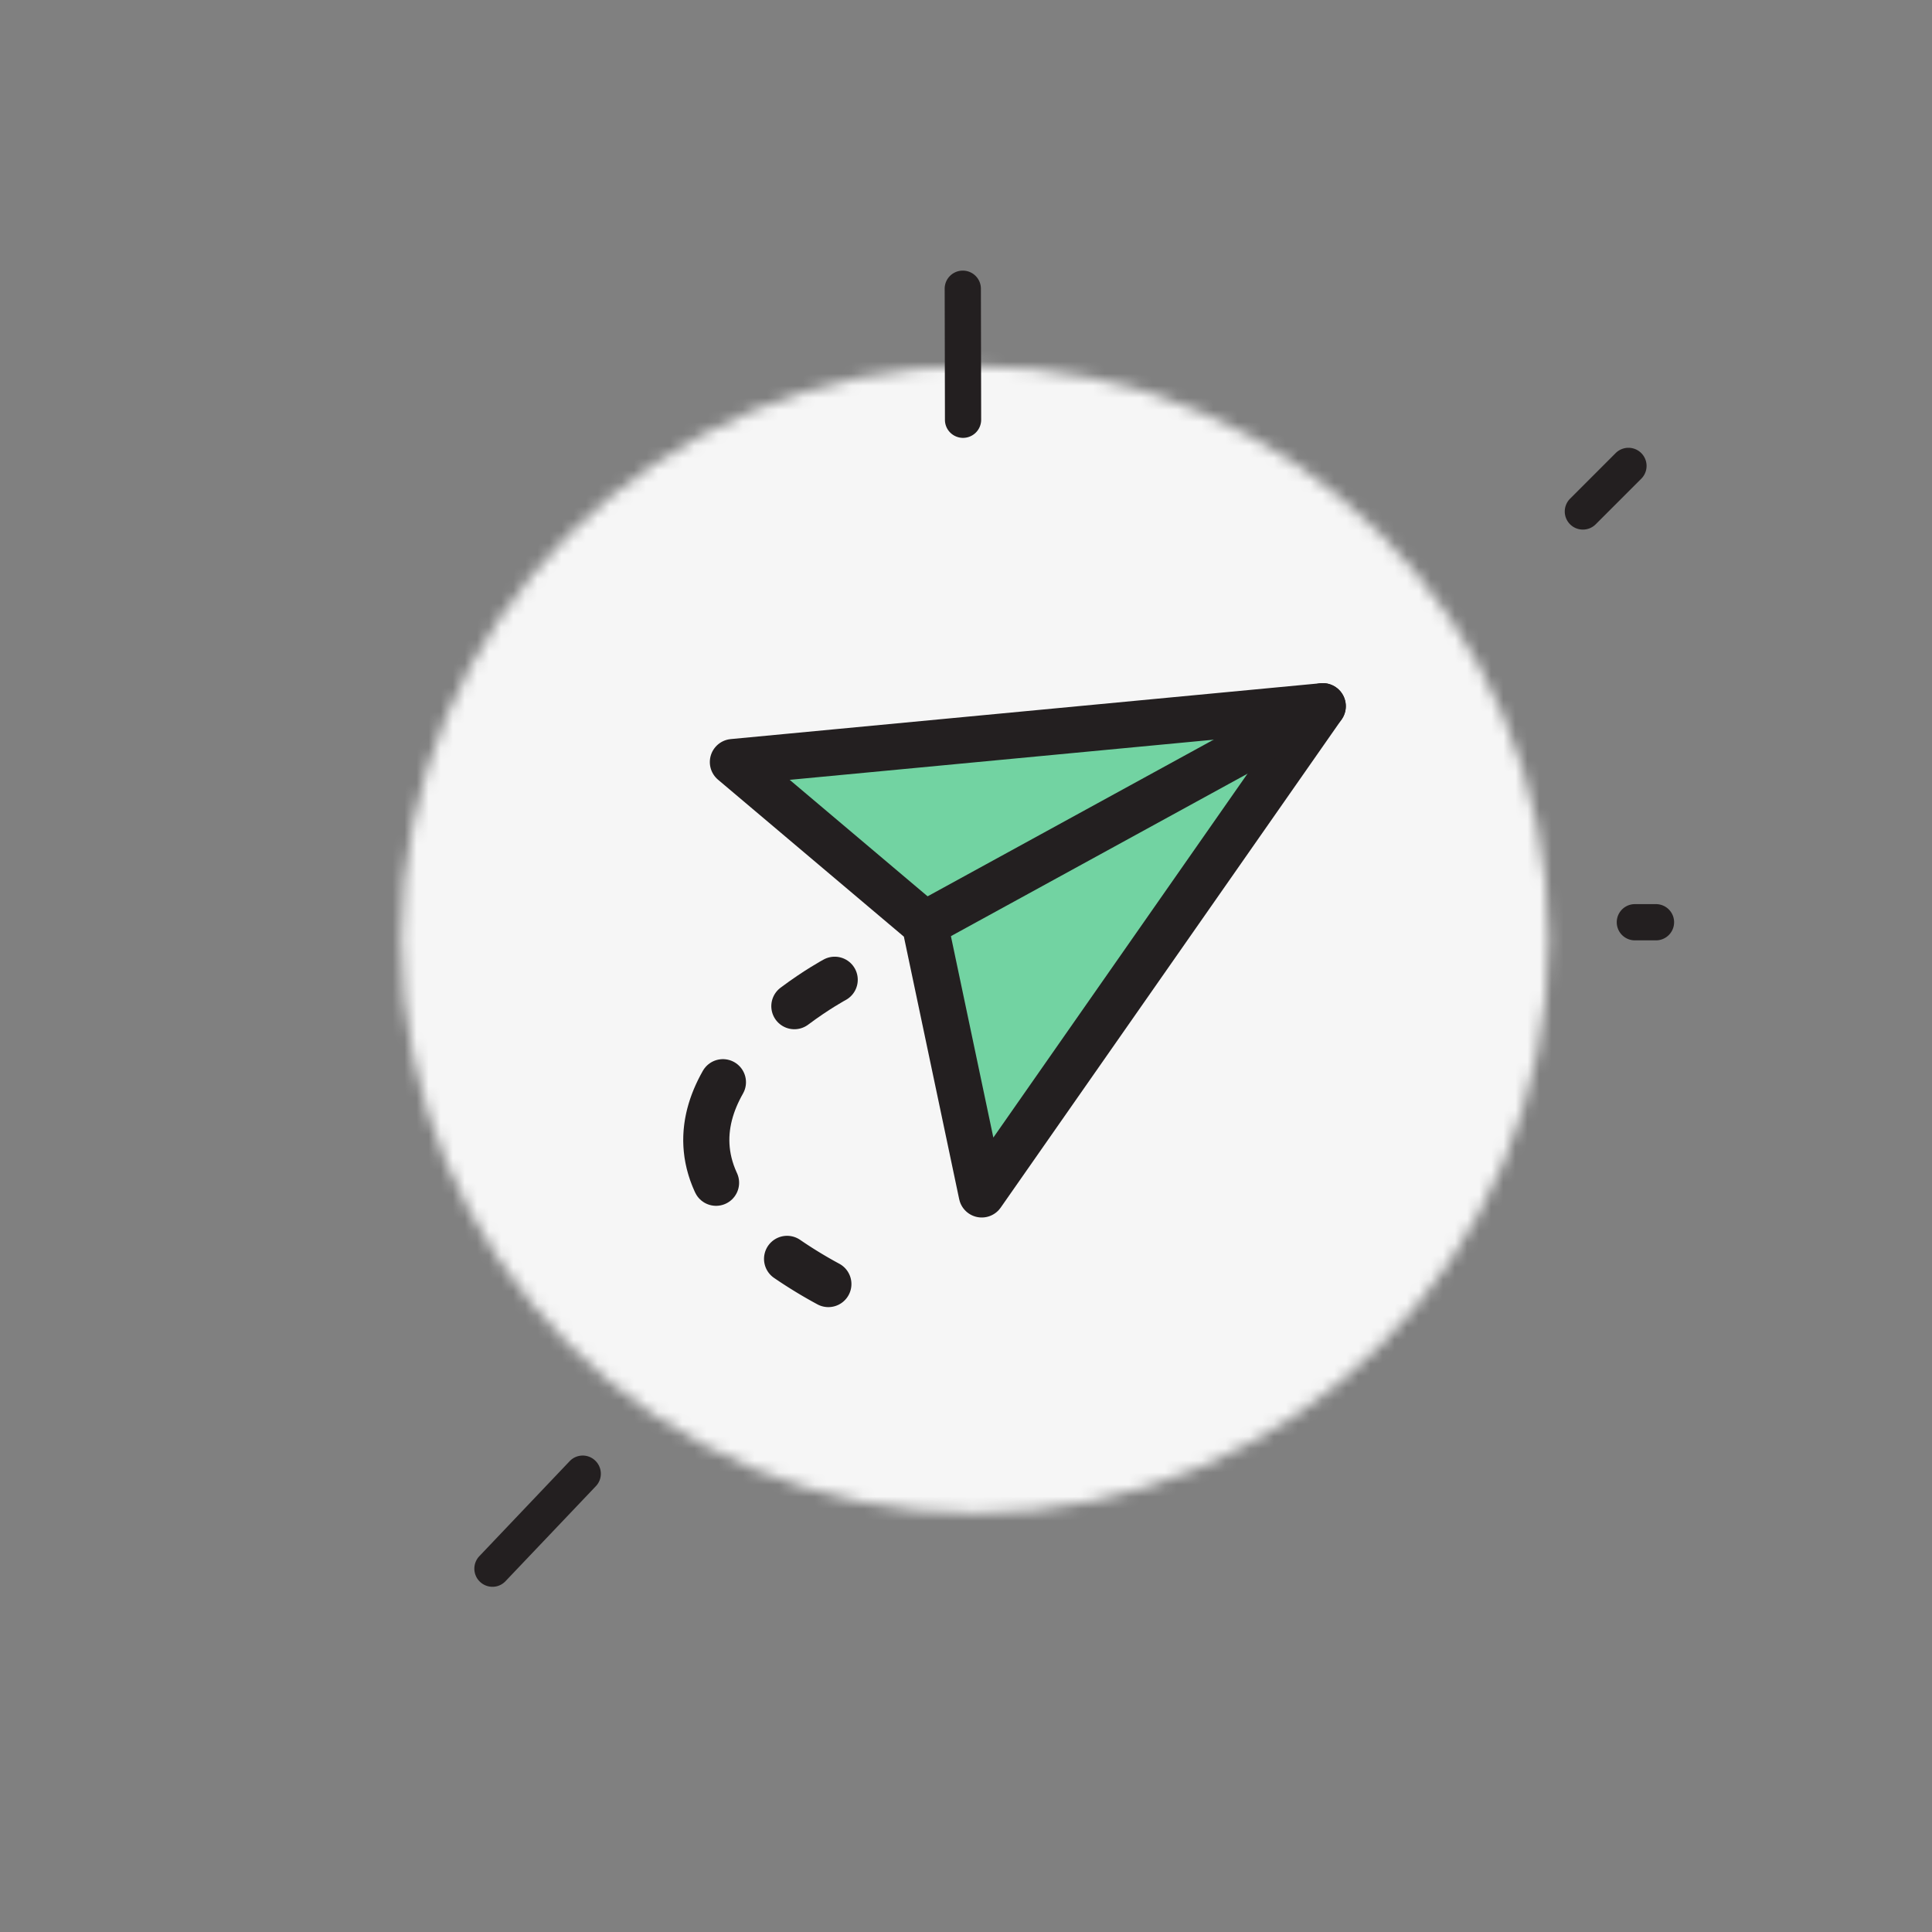<svg xmlns="http://www.w3.org/2000/svg" xmlns:xlink="http://www.w3.org/1999/xlink" viewBox="0 0 160 160"><rect x="0" y="0" width="160" height="160" fill="#808080" stroke="none"/><defs><path id="a" d="M.244 48.37c0 26.236 21.266 47.5 47.5 47.5s47.5-21.264 47.5-47.5c0-26.23-21.266-47.498-47.5-47.498S.244 22.14.244 48.37z"/></defs><g fill="none" fill-rule="evenodd"><g transform="translate(33 29.442)"><mask id="b" fill="#fff"><use xlink:href="#a"/></mask><path fill="#F6F6F6" d="M-5.28 101.394h106.046V-4.65H-5.28z" mask="url(#b)"/></g><path fill="#231F20" d="M131.09 43.858c.383 0 .767-.146 1.06-.44l3.773-3.772a1.5 1.5 0 10-2.122-2.122l-3.772 3.774a1.498 1.498 0 001.06 2.56m4.303 34.018h1.75a1.5 1.5 0 000-3h-1.75a1.5 1.5 0 000 3m-94.4 53.521a1.501 1.501 0 01-1.298-2.518l7.478-7.866a1.491 1.491 0 012.118-.056c.602.572.628 1.522.058 2.12l-7.48 7.866c-.244.258-.554.41-.876.454M78.582 35.7a1.502 1.502 0 002.674-.936l-.022-10.854a1.497 1.497 0 00-1.502-1.498c-.83.002-1.5.674-1.498 1.5l.022 10.856c0 .354.122.676.326.932"/><path fill="#72D3A2" d="M60.695 63.11l48.85-4.626-28.24 40.434-4.716-22.384z"/><path stroke="#231F20" stroke-linecap="round" stroke-linejoin="round" stroke-width="3.82" d="M60.695 63.11l48.85-4.626-28.24 40.434-4.716-22.384z"/><path fill="#45D69D" d="M76.589 76.534l32.956-18.05"/><path stroke="#231F20" stroke-linecap="round" stroke-linejoin="round" stroke-width="3.82" d="M76.589 76.534l32.956-18.05M69.126 81.139s-1.482.796-3.34 2.188"/><path stroke="#231F20" stroke-dasharray="8.698 8.698" stroke-linecap="round" stroke-linejoin="round" stroke-width="3.82" d="M59.869 89.624c-1.934 3.4-2.284 7.536 1.96 11.858"/><path stroke="#231F20" stroke-linecap="round" stroke-linejoin="round" stroke-width="3.82" d="M65.183 104.255a37.857 37.857 0 003.418 2.084"/></g></svg>